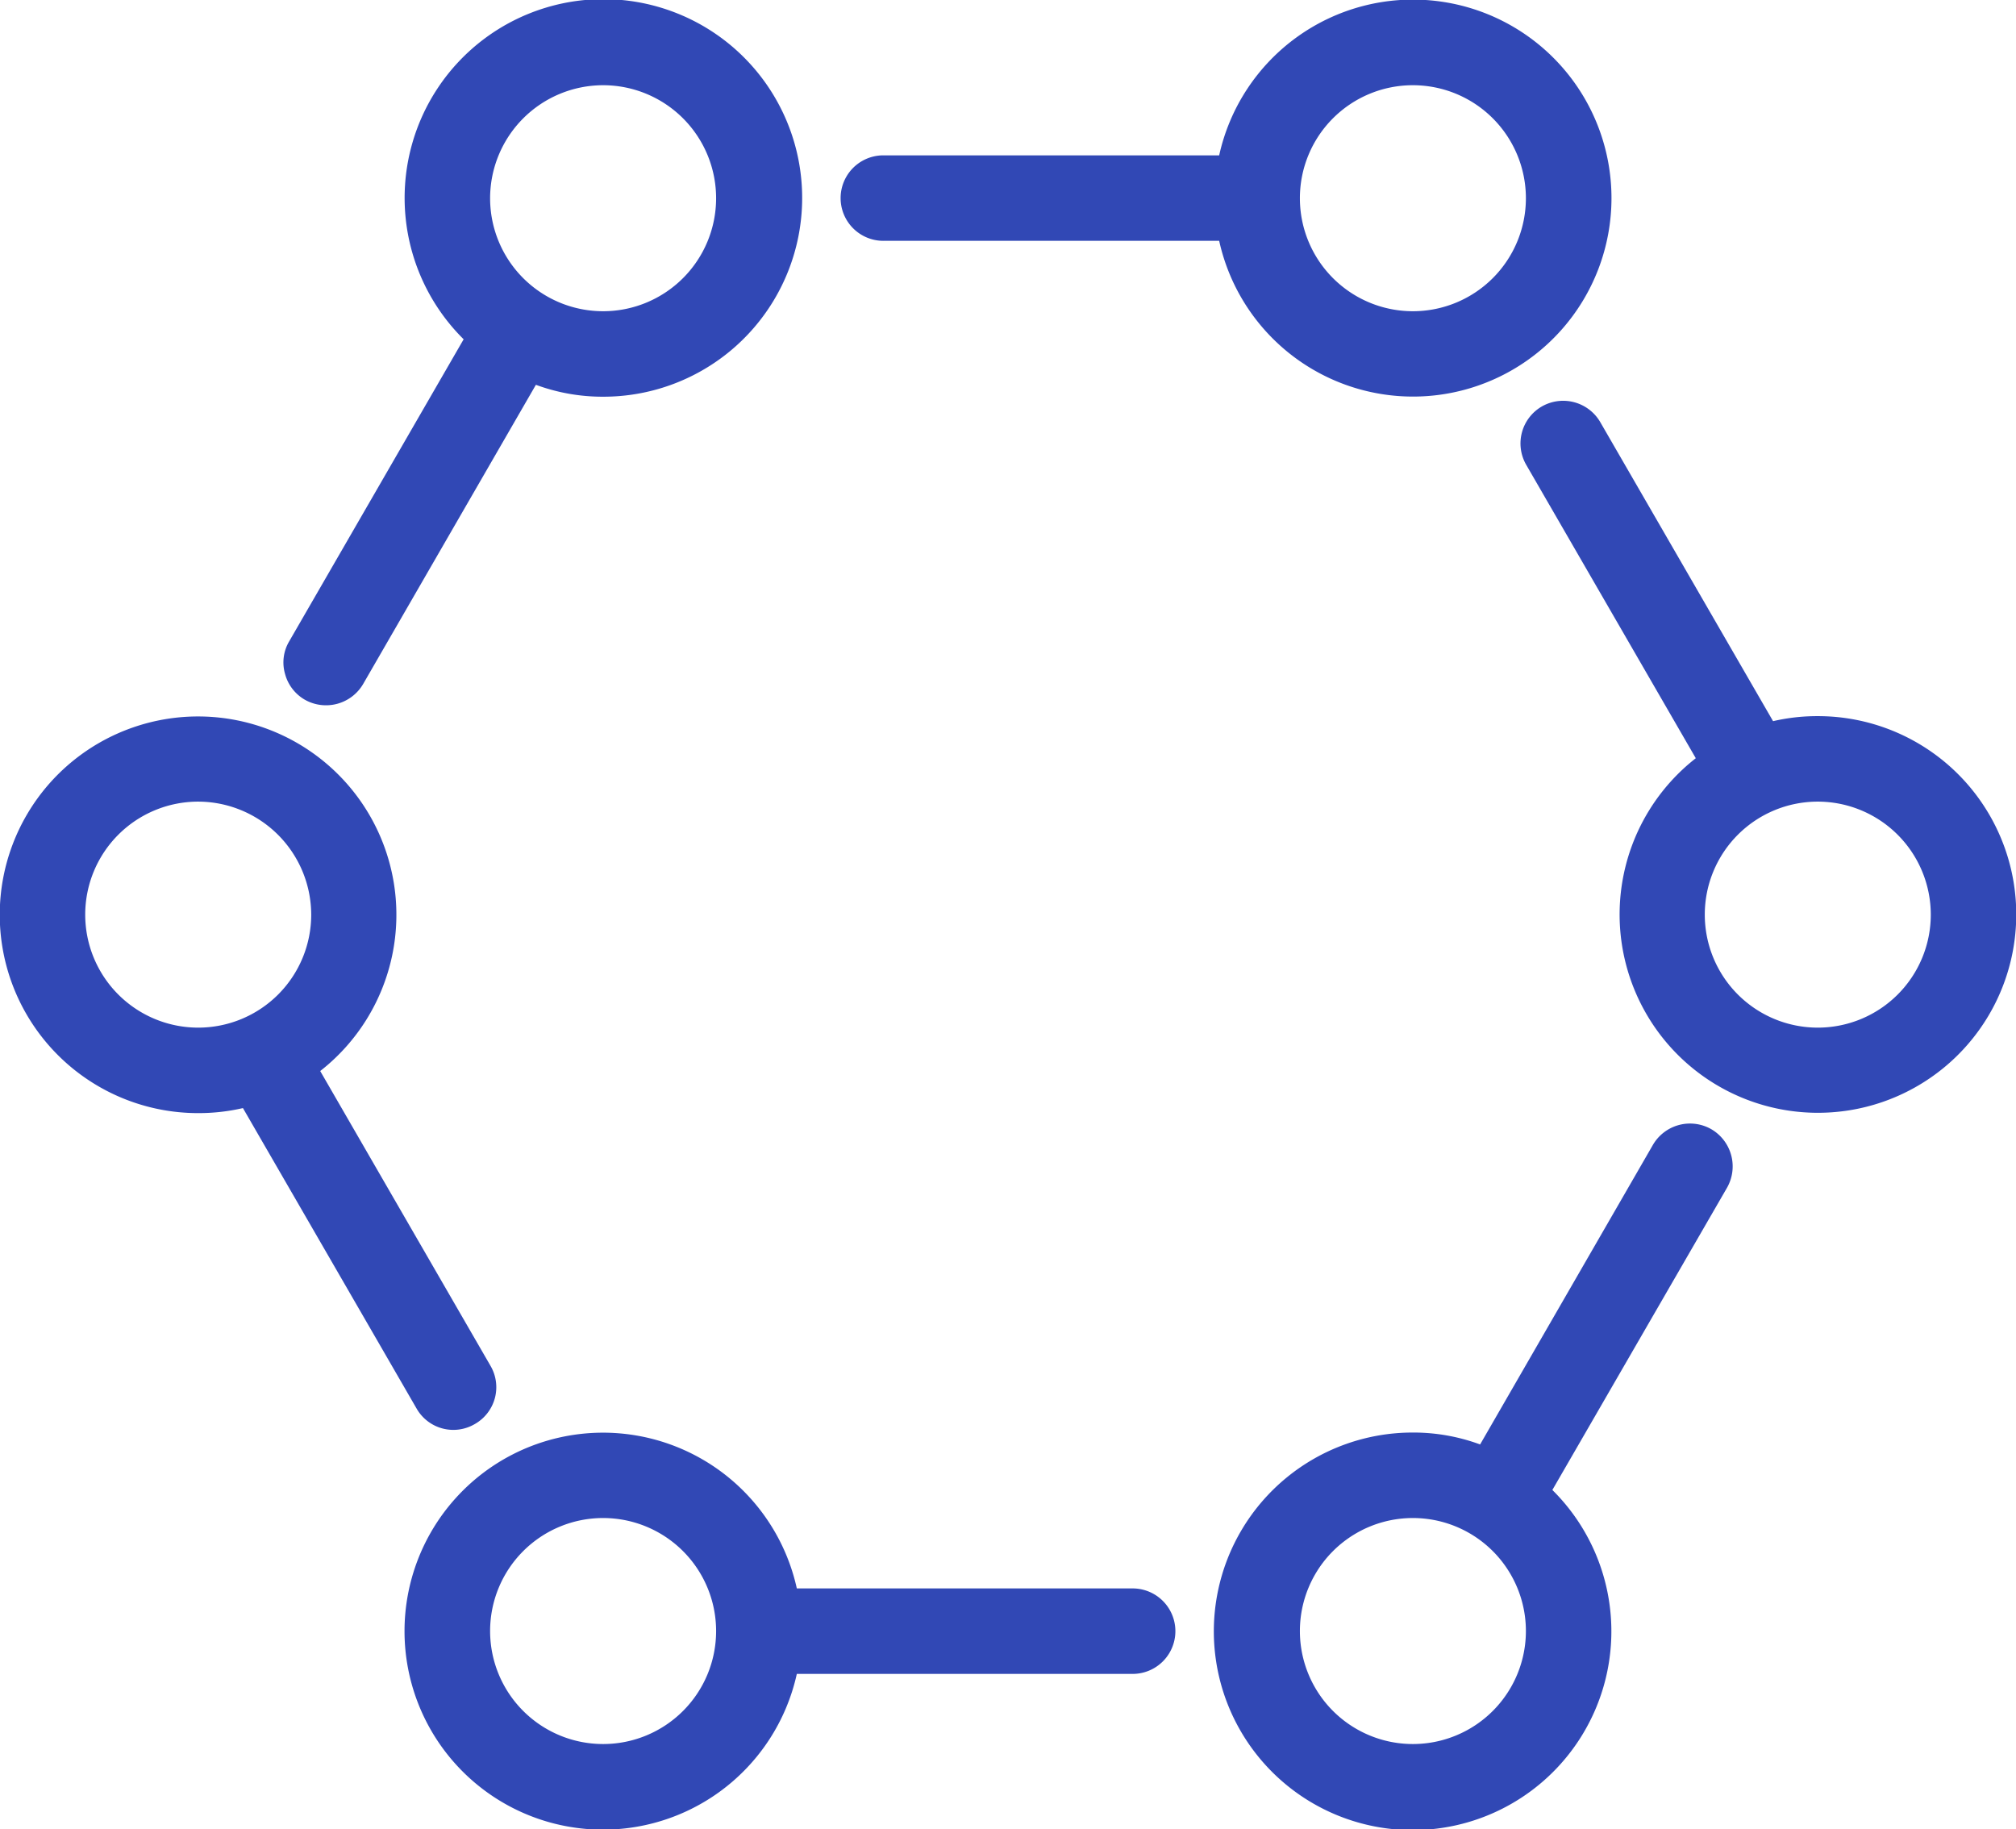<svg xmlns="http://www.w3.org/2000/svg" width="152.36" height="138.24" viewBox="0 0 76.18 69.12">
  <defs>
    <style>
      .cls-1 {
        fill: #3148b5;
        fill-rule: evenodd;
      }
    </style>
  </defs>
  <path class="cls-1" d="M1101.58,1795.11a1.622,1.622,0,0,0-2.21.59l-6.53,11.32a7.268,7.268,0,0,0-2.54-.45,7.511,7.511,0,1,0,5.27,2.17l6.6-11.42A1.628,1.628,0,0,0,1101.58,1795.11Zm-7.01,18.96a4.27,4.27,0,0,1-8.54,0A4.27,4.27,0,0,1,1094.57,1814.07Zm-14.86-1.61h-12.69a7.5,7.5,0,1,0,0,3.23h12.69A1.615,1.615,0,0,0,1079.71,1812.46Zm-20.01,5.88a4.27,4.27,0,1,1,4.27-4.27A4.268,4.268,0,0,1,1059.7,1818.34Zm-7.05-12.68a1.6,1.6,0,0,0,2.2.59,1.6,1.6,0,0,0,.59-2.21l-6.43-11.13a7.494,7.494,0,1,0-4.61,1.59,7.423,7.423,0,0,0,1.69-.19l6.56,11.35h0Zm-3.98-18.66a4.27,4.27,0,1,1-4.27-4.27A4.281,4.281,0,0,1,1048.67,1787Zm-0.24-8.12h0a1.626,1.626,0,0,0,2.2-.59l6.53-11.31a7.268,7.268,0,0,0,2.54.45,7.511,7.511,0,1,0-5.27-2.17l-6.59,11.41a1.562,1.562,0,0,0-.16,1.23A1.6,1.6,0,0,0,1048.43,1778.88Zm11.27-23.22a4.27,4.27,0,1,1-4.27,4.27A4.274,4.274,0,0,1,1059.7,1755.66Zm10.59,5.88h12.69a7.5,7.5,0,1,0,0-3.23h-12.69A1.615,1.615,0,0,0,1070.29,1761.54Zm20.01-5.88a4.27,4.27,0,1,1-4.27,4.27A4.268,4.268,0,0,1,1090.3,1755.66Zm15.3,23.84a7.36,7.36,0,0,0-1.69.19l-6.53-11.3a1.622,1.622,0,0,0-2.21-.59,1.614,1.614,0,0,0-.59,2.2l6.41,11.09A7.494,7.494,0,1,0,1105.6,1779.5Zm4.27,7.5a4.27,4.27,0,1,1-4.27-4.27A4.274,4.274,0,0,1,1109.87,1787Z" transform="translate(-1036.91 -1752.44)"/>
</svg>
